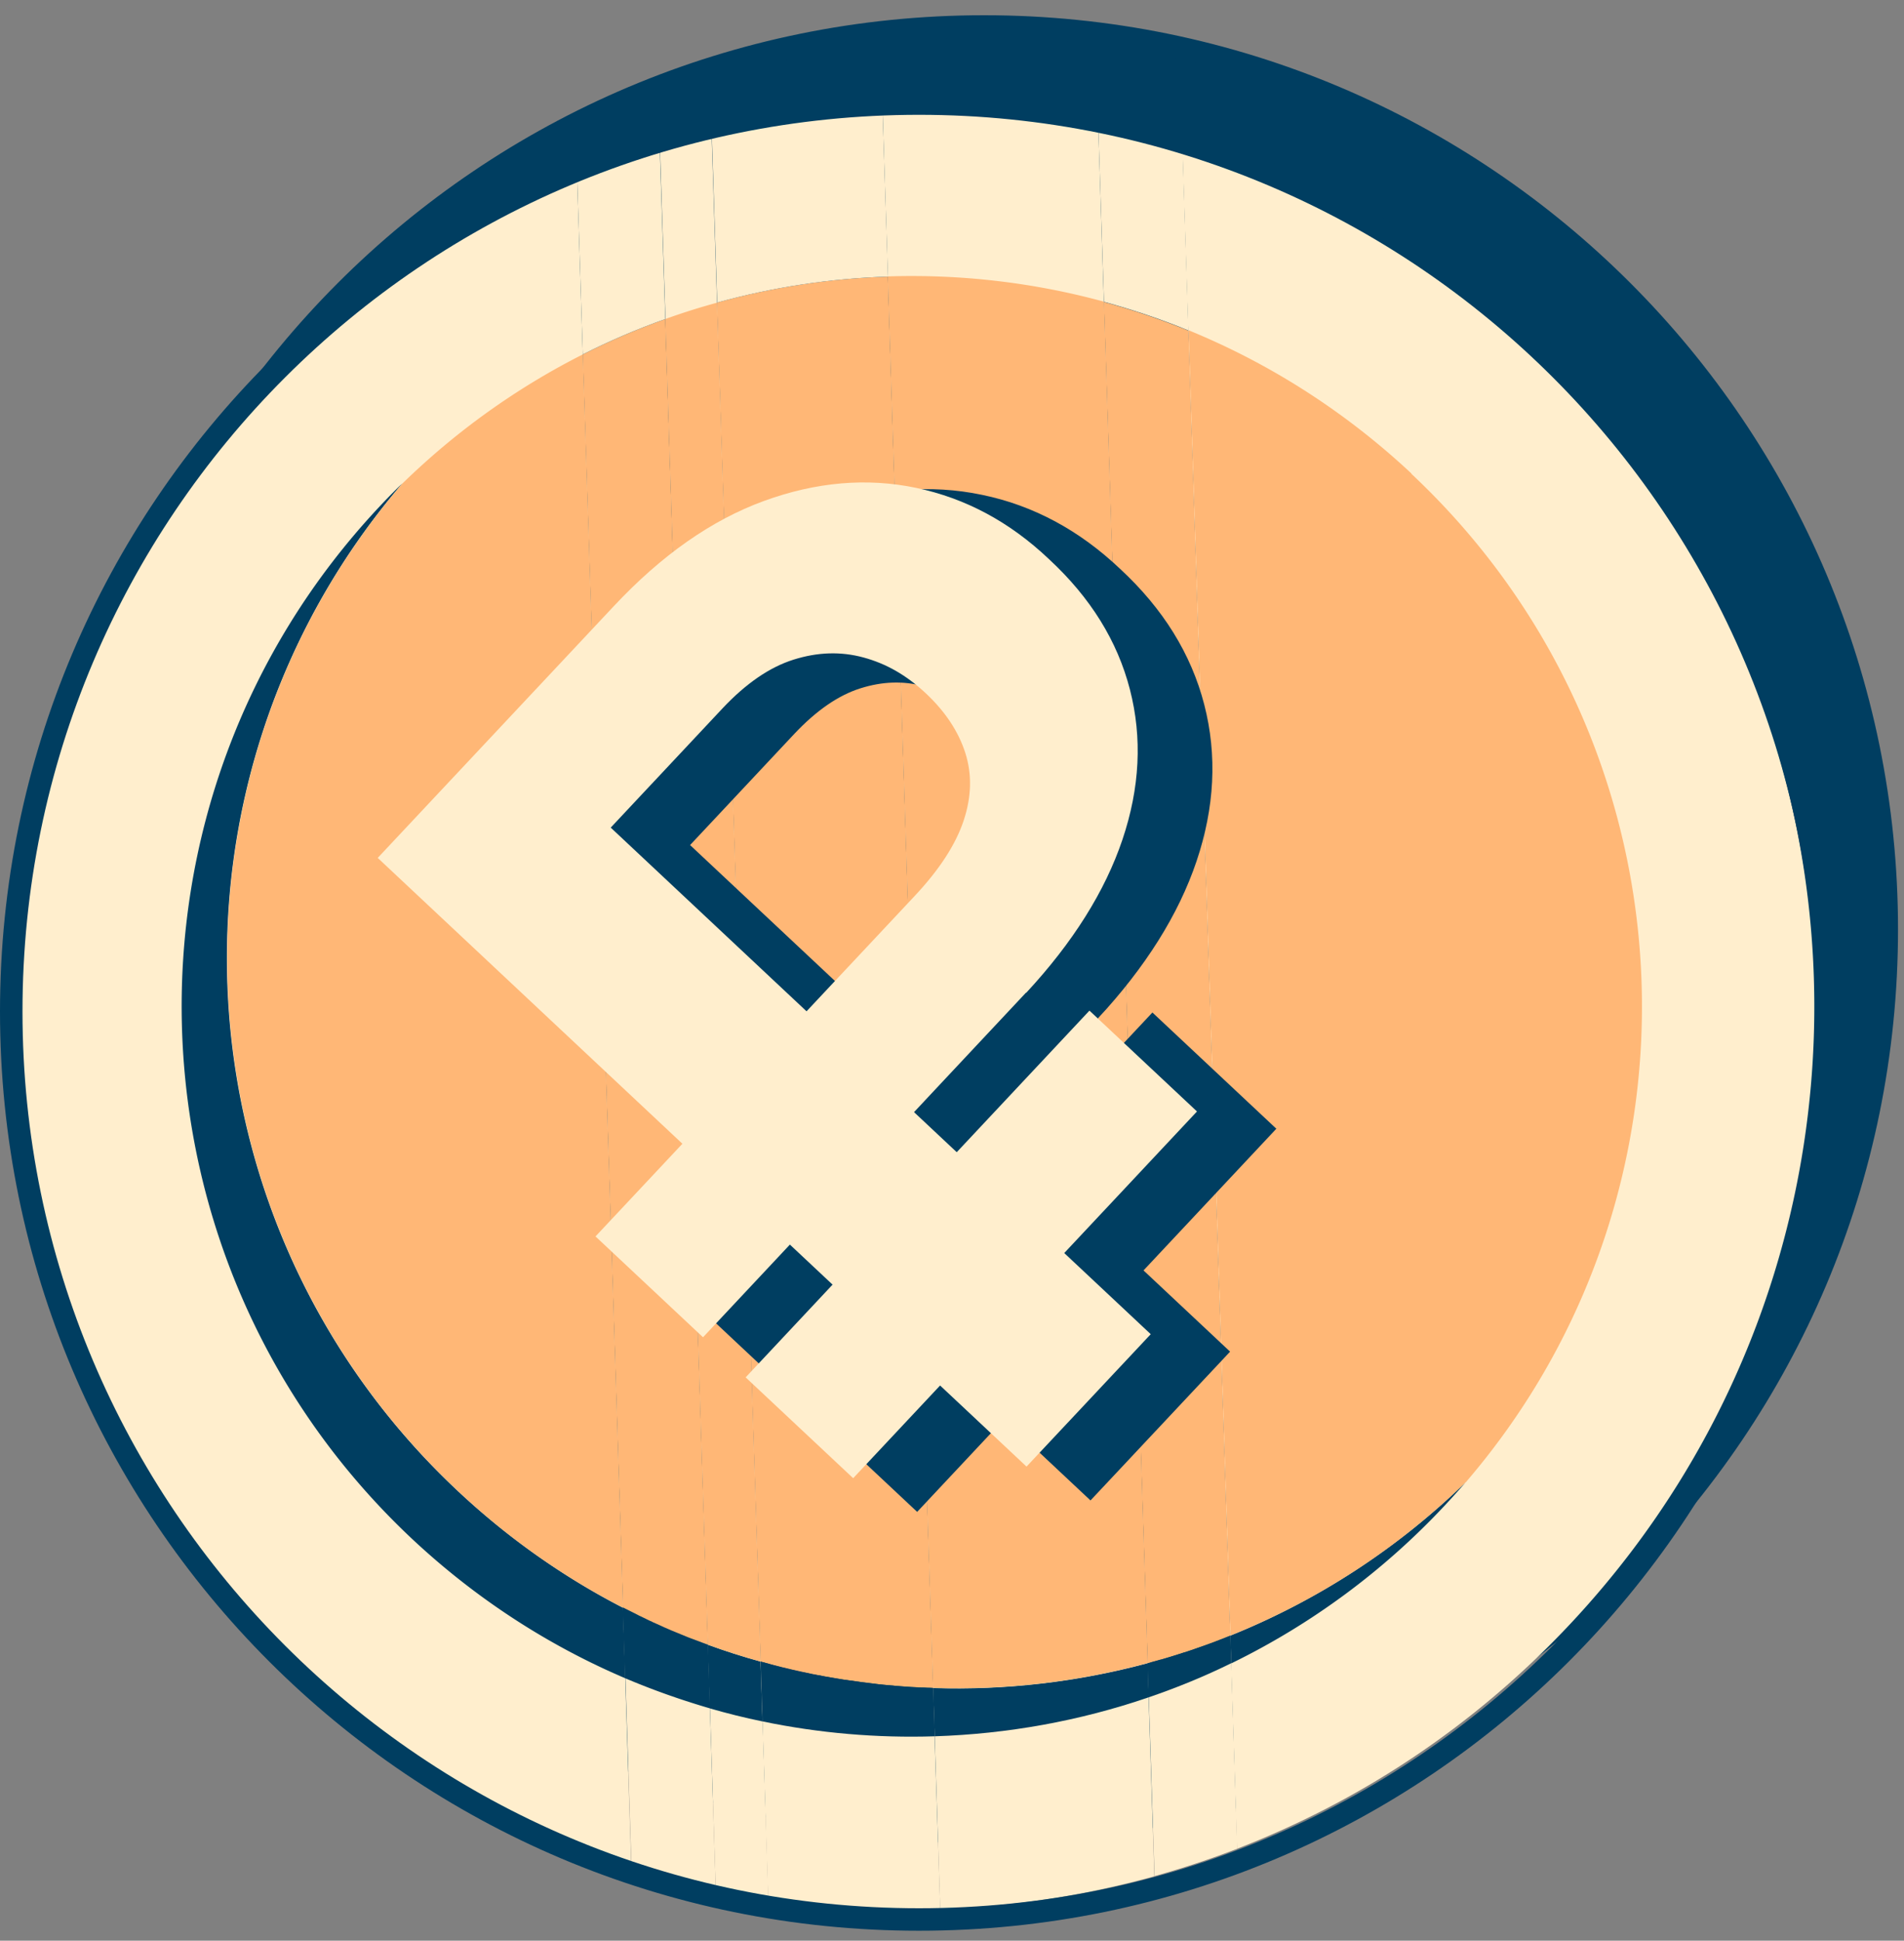 <?xml version="1.0" encoding="UTF-8"?>
<svg xmlns="http://www.w3.org/2000/svg" width="105" height="107" fill="none">
  <rect width="100%" height="100%" fill="#808080" stroke="none"/>
  <path fill="#003E61" stroke="#003E61" stroke-miterlimit="10" stroke-width="1.24" d="M54.27 101.02c27.493 0 49.78-22.287 49.78-49.78S81.763 1.46 54.27 1.46 4.49 23.747 4.49 51.24s22.288 49.78 49.78 49.78Z"></path>
  <path fill="#FFEECD" d="m31.81 9.26 3 93.56a49.5 49.5 0 0 1-18.57-11.01C-3.81 73-4.82 41.5 13.98 21.45c5.15-5.5 11.26-9.56 17.83-12.18zM39.23 6.95l3.14 97.69c-.97-.16-1.94-.34-2.9-.55L36.38 7.7c.95-.28 1.9-.52 2.86-.74zM60.56 6.78l3.1 96.67a50.4 50.4 0 0 1-11.81 1.8l-3.19-99.5c3.98-.13 7.98.21 11.9 1.04zM84.33 19.18c20.05 18.81 21.06 50.31 2.26 70.36-5.3 5.65-11.6 9.78-18.37 12.39L65.2 7.99a49.5 49.5 0 0 1 19.12 11.19z"></path>
  <path fill="#003E61" d="M39.03 90.68q1.44.525 2.91.93l.11 3.3c-.98-.2-1.94-.44-2.91-.72zM63.29 91.7l.06 1.88c-3.82 1.31-7.8 2.02-11.8 2.15l-.09-2.66c3.98.13 7.97-.33 11.83-1.37"></path>
  <path fill="#D69810" d="M63.53 91.63c.16-.04.31-.09.47-.13-.16.05-.31.09-.47.13"></path>
  <path fill="#003E61" d="M80.87 81.67c-.39.46-.8.91-1.22 1.36a40.3 40.3 0 0 1-11.75 8.68l-.05-1.53a40.1 40.1 0 0 0 13.02-8.5zM34.35 88.63l.13 3.9c-4.22-1.8-8.2-4.36-11.74-7.67C6.52 69.65 5.7 44.17 20.91 27.95c.42-.45.84-.88 1.28-1.3C8.25 42.91 9.46 67.41 25.24 82.2c2.8 2.62 5.87 4.77 9.11 6.44z"></path>
  <path fill="#FFB776" d="m32.14 19.54 2.22 69.1a40 40 0 0 1-9.11-6.44C9.48 67.41 8.27 42.9 22.2 26.65c3.01-2.93 6.36-5.3 9.94-7.11M39.54 16.68l2.41 74.93q-1.47-.405-2.91-.93l-2.35-73.09q1.41-.51 2.85-.9zM60.88 16.63l2.41 75.06a40.4 40.4 0 0 1-11.83 1.37l-2.5-77.82c4-.13 8.02.33 11.91 1.39zM77.83 26.12c15.77 14.79 16.98 39.3 3.05 55.55-3.85 3.76-8.29 6.6-13.02 8.5l-2.31-71.96c4.42 1.81 8.59 4.44 12.29 7.9z"></path>
  <path fill="#003E61" d="m39.03 90.68.11 3.51c-1.58-.45-3.14-1.01-4.67-1.66l-.13-3.9c1.52.79 3.09 1.47 4.68 2.04z"></path>
  <path fill="#FFEECD" d="M34.48 92.53c1.53.65 3.09 1.2 4.67 1.66l.32 9.89a50 50 0 0 1-4.65-1.27l-.33-10.28z"></path>
  <path fill="#FFB776" d="M32.14 19.54c1.48-.75 3-1.4 4.55-1.95l2.35 73.09c-.09-.03-.18-.07-.27-.1-.21-.08-.43-.16-.64-.24-.07-.03-.14-.05-.21-.08-.58-.23-1.15-.47-1.71-.73-.06-.03-.12-.05-.18-.08-.02 0-.04-.02-.06-.03-.11-.05-.23-.1-.34-.16-.1-.05-.19-.09-.29-.14-.07-.03-.13-.06-.2-.1l-.78-.39"></path>
  <path fill="#FFEECD" d="m36.37 7.69.32 9.9c-1.55.55-3.07 1.2-4.55 1.95l-.33-10.28c1.5-.6 3.02-1.12 4.56-1.57"></path>
  <path fill="#FFB776" d="m48.96 15.25 2.5 77.82c-3.2-.1-6.4-.59-9.51-1.46l-2.41-74.93c3.08-.85 6.24-1.33 9.42-1.43"></path>
  <path fill="#003E61" d="m51.46 93.07.09 2.66c-3.18.1-6.37-.17-9.49-.82l-.11-3.3c.1.03.19.05.29.08.08.02.16.04.24.07.05.01.09.02.14.04.06.02.12.03.18.05.02 0 .04.01.06.02l.25.06c.1.02.2.05.29.07.1.02.2.05.29.07.1.02.2.05.3.07l.27.06h.04c.08.02.15.03.23.05.04 0 .08.02.12.03.07.01.14.03.21.04.02 0 .05 0 .07.01.08.02.15.03.23.04.02 0 .05 0 .07.01.08.02.16.03.24.05l.54.09c.12.02.24.04.35.06.09.02.19.03.28.04h.03c.09.01.18.03.27.04h.04c.09.01.18.03.26.04.09.01.17.02.26.04.06 0 .13.02.19.02l.45.06c.08 0 .15.02.23.03.12.01.25.03.37.04.08 0 .16.02.23.02.05 0 .1 0 .14.01.07 0 .14.01.22.02.3.03.6.05.9.07l.6.03c.1 0 .2 0 .3.01.1 0 .2 0 .3.01z"></path>
  <path fill="#FFEECD" d="M42.05 94.91c3.13.65 6.32.92 9.49.82l.31 9.51c-3.17.1-6.35-.1-9.49-.6z"></path>
  <path fill="#D69810" d="m50.26 93.01.6.03c-.2 0-.4-.02-.6-.03"></path>
  <path fill="#FFEECD" d="m48.66 5.74.31 9.51c-3.18.1-6.34.58-9.42 1.43l-.31-9.73c3.1-.7 6.26-1.11 9.43-1.21z"></path>
  <path fill="#FFB776" d="m65.54 18.22 2.31 71.96c-1.49.6-3.02 1.11-4.56 1.53l-2.41-75.06c1.58.43 3.14.96 4.66 1.58z"></path>
  <path fill="#003E61" d="m67.85 90.17.05 1.53c-1.48.72-3.01 1.35-4.55 1.88l-.06-1.88c.08-.02.16-.04.24-.07.16-.04.31-.09.47-.13h.03l.2-.06.5-.15c.19-.06.37-.12.56-.18h.03l.27-.09c.1-.03.19-.06.29-.1.02 0 .03-.01.05-.02.17-.06.35-.12.52-.18.09-.03.19-.07.28-.1.17-.06.35-.13.52-.2.11-.04.22-.08.33-.13.09-.04.19-.07.28-.11z"></path>
  <path fill="#FFEECD" d="M63.35 93.58c1.55-.53 3.07-1.15 4.55-1.88l.33 10.23c-1.5.58-3.02 1.08-4.56 1.51z"></path>
  <path fill="#D69810" d="M66.72 90.61c.17-.06.35-.13.52-.2-.17.07-.35.13-.52.2"></path>
  <path fill="#FFEECD" d="m65.21 7.99.33 10.23c-1.53-.63-3.09-1.15-4.66-1.58l-.32-9.86c1.56.33 3.12.73 4.65 1.21"></path>
  <path fill="#003E61" stroke="#003E61" stroke-miterlimit="10" stroke-width="1.24" d="m60.08 55.72-17.81 19-5.93-5.56 17.61-18.78c1.35-1.44 2.25-2.82 2.69-4.14q.66-1.98.09-3.75c-.38-1.18-1.11-2.28-2.18-3.28s-2.18-1.63-3.43-1.97-2.53-.3-3.86.12-2.63 1.32-3.91 2.68l-6.17 6.58 29.78 27.93-6.85 7.3-35.78-33.56 13.02-13.88c2.64-2.82 5.4-4.75 8.28-5.8q4.32-1.575 8.4-.72c2.72.56 5.16 1.88 7.32 3.93 2.29 2.12 3.77 4.51 4.46 7.18s.55 5.43-.41 8.28-2.73 5.67-5.31 8.45zm3.5.98 5.93 5.56-18.96 20.22-5.93-5.56z"></path>
  <path fill="#FFEECD" d="m56.58 54.73-17.81 19-5.93-5.56 17.61-18.78c1.35-1.44 2.25-2.82 2.69-4.14q.66-1.98.09-3.75c-.38-1.18-1.11-2.28-2.18-3.28s-2.18-1.63-3.43-1.97-2.53-.3-3.86.12-2.63 1.32-3.91 2.68l-6.17 6.58 29.78 27.93-6.85 7.3L20.83 47.3l13.02-13.88c2.64-2.82 5.4-4.75 8.28-5.8q4.32-1.575 8.4-.72t7.32 3.93c2.29 2.12 3.77 4.51 4.46 7.18s.55 5.43-.41 8.28-2.73 5.67-5.31 8.45zm3.5.99 5.93 5.56L47.05 81.5l-5.93-5.56z"></path>
  <path stroke="#003E61" stroke-miterlimit="10" stroke-width="1.24" d="M50.68 105.83c27.648 0 50.06-22.413 50.06-50.06S78.328 5.71 50.68 5.71C23.033 5.71.62 28.123.62 55.77s22.413 50.06 50.06 50.06Z"></path>
</svg>
